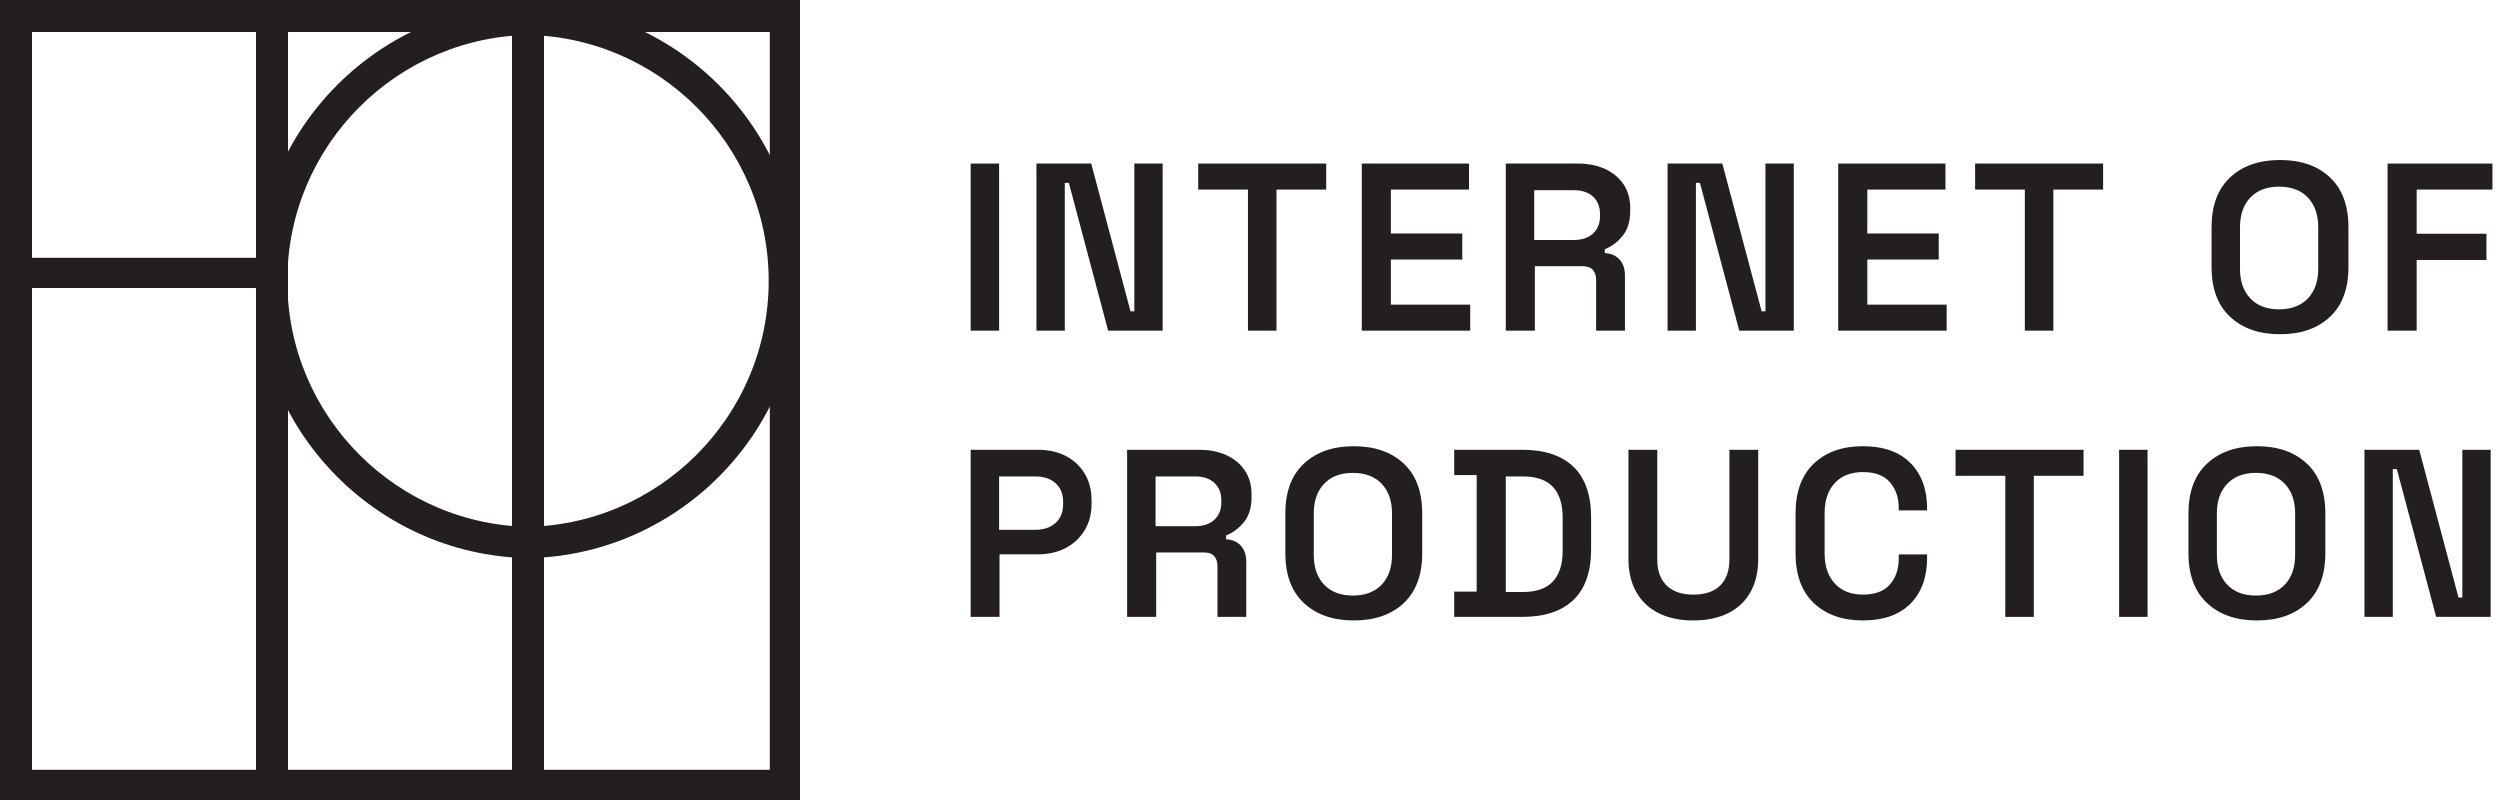 <?xml version="1.0" encoding="UTF-8"?>
<svg width="150px" height="48px" viewBox="0 0 150 48" version="1.1" xmlns="http://www.w3.org/2000/svg" xmlns:xlink="http://www.w3.org/1999/xlink">
    <title>logo_black</title>
    <g id="New-Brand" stroke="none" stroke-width="1" fill="none" fill-rule="evenodd">
        <g id="header" transform="translate(-24, -16)" fill="#231F20" fill-rule="nonzero">
            <g id="logo_black" transform="translate(24, 16)">
                <g id="Group">
                    <path d="M17.28,48 L0,48 L0,0 L17.279,0 L17.279,48 L17.28,48 Z M1.92,46.187 L15.467,46.187 L15.467,1.92 L1.92,1.92 L1.92,46.187 Z" id="Shape"></path>
                    <path d="M32.64,48 L15.36,48 L15.36,0 L32.64,0 L32.64,48 Z M17.28,46.187 L30.827,46.187 L30.827,1.92 L17.28,1.92 L17.28,46.187 L17.28,46.187 Z" id="Shape"></path>
                    <path d="M48,48 L30.72,48 L30.72,0 L48,0 L48,48 Z M32.64,46.187 L46.187,46.187 L46.187,1.92 L32.64,1.92 L32.64,46.187 Z" id="Shape"></path>
                    <path d="M17.28,17.28 L0,17.28 L0,0 L17.279,0 L17.279,17.28 L17.28,17.28 Z M1.92,15.467 L15.467,15.467 L15.467,1.92 L1.92,1.92 L1.92,15.467 Z" id="Shape"></path>
                    <path d="M31.36,33.493 L31.36,31.614 C39.499,31.614 46.121,24.992 46.121,16.853 C46.121,8.715 39.499,2.093 31.36,2.093 L31.36,0.213 C40.535,0.213 48,7.678 48,16.853 C48,26.028 40.535,33.493 31.36,33.493 Z" id="Path"></path>
                    <path d="M32,33.493 C22.825,33.493 15.36,26.028 15.36,16.853 C15.36,7.678 22.825,0.213 32,0.213 L32,2.093 C23.861,2.093 17.239,8.715 17.239,16.853 C17.239,24.992 23.861,31.614 32,31.614 L32,33.493 Z" id="Path"></path>
                </g>
                <g id="Group" transform="translate(58.24, 9.6)">
                    <polygon id="Path" points="0 10.24 0 0.213 1.707 0.213 1.707 10.24"></polygon>
                    <polygon id="Path" points="3.947 10.24 3.947 0.213 7.233 0.213 9.591 9.08 9.82 9.08 9.82 0.213 11.52 0.213 11.52 10.24 8.248 10.24 5.891 1.374 5.648 1.374 5.648 10.24"></polygon>
                    <polygon id="Path" points="16.637 10.24 16.637 1.775 13.653 1.775 13.653 0.213 21.333 0.213 21.333 1.775 18.35 1.775 18.35 10.24"></polygon>
                    <polygon id="Path" points="23.467 10.24 23.467 0.213 29.901 0.213 29.901 1.775 25.212 1.775 25.212 4.41 29.497 4.41 29.497 5.972 25.212 5.972 25.212 8.679 29.973 8.679 29.973 10.24 23.467 10.24"></polygon>
                    <path d="M32.107,10.239 L32.107,0.213 L36.417,0.213 C37.051,0.213 37.604,0.323 38.074,0.543 C38.545,0.763 38.912,1.071 39.177,1.466 C39.441,1.863 39.573,2.338 39.573,2.891 L39.573,3.049 C39.573,3.67 39.424,4.166 39.127,4.539 C38.828,4.911 38.469,5.183 38.046,5.356 L38.046,5.585 C38.421,5.604 38.717,5.733 38.933,5.972 C39.148,6.211 39.257,6.531 39.257,6.932 L39.257,10.24 L37.527,10.24 L37.527,7.175 C37.527,6.936 37.461,6.743 37.332,6.595 C37.203,6.447 36.993,6.373 36.706,6.373 L33.852,6.373 L33.852,10.24 L32.107,10.24 L32.107,10.239 Z M33.814,4.8 L36.179,4.8 C36.673,4.8 37.06,4.671 37.34,4.413 C37.62,4.155 37.76,3.81 37.76,3.377 L37.76,3.251 C37.76,2.809 37.622,2.46 37.346,2.2 C37.07,1.942 36.681,1.813 36.178,1.813 L33.813,1.813 L33.813,4.8 L33.814,4.8 Z" id="Shape"></path>
                    <polygon id="Path" points="41.813 10.24 41.813 0.213 45.1 0.213 47.458 9.08 47.686 9.08 47.686 0.213 49.387 0.213 49.387 10.24 46.115 10.24 43.757 1.374 43.515 1.374 43.515 10.24"></polygon>
                    <polygon id="Path" points="52.053 10.24 52.053 0.213 58.488 0.213 58.488 1.775 53.799 1.775 53.799 4.41 58.084 4.41 58.084 5.972 53.799 5.972 53.799 8.679 58.56 8.679 58.56 10.24 52.053 10.24"></polygon>
                    <polygon id="Path" points="63.25 10.24 63.25 1.775 60.267 1.775 60.267 0.213 67.947 0.213 67.947 1.775 64.963 1.775 64.963 10.24"></polygon>
                    <path d="M78.561,10.453 C77.312,10.453 76.315,10.107 75.57,9.412 C74.826,8.718 74.453,7.721 74.453,6.418 L74.453,4.035 C74.453,2.733 74.826,1.735 75.57,1.041 C76.315,0.347 77.312,0 78.561,0 C79.819,0 80.818,0.347 81.557,1.041 C82.297,1.735 82.667,2.733 82.667,4.035 L82.667,6.418 C82.667,7.721 82.297,8.718 81.557,9.412 C80.818,10.107 79.819,10.453 78.561,10.453 Z M78.499,8.96 C79.242,8.96 79.819,8.742 80.233,8.306 C80.647,7.871 80.853,7.279 80.853,6.531 L80.853,4.029 C80.853,3.282 80.646,2.691 80.233,2.254 C79.819,1.818 79.242,1.6 78.499,1.6 C77.766,1.6 77.194,1.818 76.78,2.254 C76.366,2.689 76.16,3.281 76.16,4.029 L76.16,6.531 C76.16,7.278 76.367,7.869 76.78,8.306 C77.195,8.742 77.767,8.96 78.499,8.96 Z" id="Shape"></path>
                    <polygon id="Path" points="85.013 10.24 85.013 0.213 91.307 0.213 91.307 1.775 86.76 1.775 86.76 4.424 90.947 4.424 90.947 5.999 86.76 5.999 86.76 10.239 85.013 10.239"></polygon>
                    <path d="M0,27.413 L0,17.387 L4.048,17.387 C4.678,17.387 5.231,17.511 5.708,17.759 C6.185,18.007 6.561,18.358 6.838,18.812 C7.115,19.265 7.253,19.802 7.253,20.423 L7.253,20.624 C7.253,21.235 7.113,21.769 6.832,22.228 C6.55,22.686 6.169,23.039 5.688,23.288 C5.206,23.536 4.66,23.66 4.05,23.66 L1.732,23.66 L1.732,27.413 L0,27.413 Z M1.707,22.187 L3.88,22.187 C4.383,22.187 4.786,22.051 5.09,21.779 C5.394,21.507 5.547,21.135 5.547,20.659 L5.547,20.514 C5.547,20.039 5.397,19.666 5.098,19.394 C4.798,19.123 4.392,18.987 3.88,18.987 L1.707,18.987 L1.707,22.187 L1.707,22.187 Z" id="Shape"></path>
                    <path d="M9.387,27.412 L9.387,17.387 L13.697,17.387 C14.331,17.387 14.884,17.497 15.354,17.716 C15.825,17.936 16.192,18.244 16.457,18.64 C16.721,19.036 16.853,19.511 16.853,20.064 L16.853,20.222 C16.853,20.843 16.704,21.339 16.407,21.712 C16.108,22.084 15.749,22.356 15.326,22.529 L15.326,22.758 C15.701,22.778 15.997,22.907 16.213,23.145 C16.428,23.384 16.537,23.704 16.537,24.105 L16.537,27.413 L14.807,27.413 L14.807,24.348 C14.807,24.11 14.741,23.916 14.612,23.768 C14.483,23.62 14.273,23.546 13.986,23.546 L11.131,23.546 L11.131,27.413 L9.387,27.413 L9.387,27.412 Z M11.093,21.973 L13.459,21.973 C13.952,21.973 14.34,21.844 14.62,21.586 C14.9,21.328 15.04,20.983 15.04,20.551 L15.04,20.424 C15.04,19.982 14.902,19.633 14.626,19.374 C14.35,19.116 13.961,18.987 13.458,18.987 L11.093,18.987 L11.093,21.973 Z" id="Shape"></path>
                    <path d="M22.987,27.627 C21.738,27.627 20.742,27.28 19.997,26.585 C19.252,25.891 18.88,24.894 18.88,23.592 L18.88,21.208 C18.88,19.906 19.252,18.909 19.997,18.215 C20.742,17.521 21.738,17.173 22.987,17.173 C24.246,17.173 25.245,17.521 25.984,18.215 C26.723,18.909 27.093,19.906 27.093,21.208 L27.093,23.592 C27.093,24.894 26.723,25.891 25.984,26.585 C25.245,27.28 24.246,27.627 22.987,27.627 Z M22.926,26.133 C23.668,26.133 24.245,25.915 24.66,25.479 C25.074,25.044 25.28,24.452 25.28,23.704 L25.28,21.203 C25.28,20.456 25.073,19.864 24.66,19.427 C24.245,18.992 23.668,18.773 22.926,18.773 C22.193,18.773 21.62,18.992 21.207,19.427 C20.793,19.863 20.587,20.455 20.587,21.203 L20.587,23.704 C20.587,24.451 20.794,25.043 21.207,25.479 C21.621,25.915 22.194,26.133 22.926,26.133 Z" id="Shape"></path>
                    <path d="M29.013,27.413 L29.013,25.895 L30.36,25.895 L30.36,18.905 L29.013,18.905 L29.013,17.387 L33.098,17.387 C34.436,17.387 35.458,17.726 36.166,18.404 C36.872,19.082 37.227,20.099 37.227,21.455 L37.227,23.346 C37.227,24.701 36.873,25.719 36.166,26.396 C35.458,27.074 34.436,27.413 33.098,27.413 L29.013,27.413 Z M32.107,25.92 L33.135,25.92 C33.944,25.92 34.544,25.709 34.934,25.287 C35.324,24.865 35.52,24.257 35.52,23.461 L35.52,21.461 C35.52,20.646 35.324,20.03 34.934,19.612 C34.544,19.196 33.944,18.987 33.135,18.987 L32.107,18.987 L32.107,25.92 Z" id="Shape"></path>
                    <path d="M43.361,27.627 C42.553,27.627 41.859,27.48 41.277,27.189 C40.695,26.897 40.248,26.474 39.936,25.919 C39.623,25.365 39.467,24.705 39.467,23.94 L39.467,17.387 L41.197,17.387 L41.197,23.984 C41.197,24.654 41.385,25.169 41.76,25.533 C42.135,25.896 42.668,26.077 43.361,26.077 C44.062,26.077 44.598,25.896 44.969,25.533 C45.338,25.169 45.524,24.653 45.524,23.984 L45.524,17.387 L47.253,17.387 L47.253,23.94 C47.253,24.705 47.1,25.365 46.792,25.919 C46.484,26.473 46.037,26.897 45.451,27.189 C44.865,27.481 44.168,27.627 43.361,27.627 Z" id="Path"></path>
                    <path d="M53.535,27.627 C52.303,27.627 51.322,27.28 50.59,26.585 C49.859,25.891 49.493,24.894 49.493,23.592 L49.493,21.208 C49.493,19.906 49.859,18.909 50.59,18.215 C51.321,17.521 52.302,17.173 53.535,17.173 C54.766,17.173 55.716,17.509 56.384,18.178 C57.052,18.849 57.387,19.767 57.387,20.936 L57.387,21.022 L55.684,21.022 L55.684,20.893 C55.684,20.261 55.508,19.743 55.157,19.335 C54.806,18.928 54.264,18.725 53.533,18.725 C52.821,18.725 52.261,18.943 51.852,19.378 C51.442,19.813 51.238,20.414 51.238,21.18 L51.238,23.62 C51.238,24.376 51.442,24.975 51.852,25.416 C52.26,25.856 52.821,26.076 53.533,26.076 C54.264,26.076 54.806,25.873 55.157,25.466 C55.508,25.06 55.684,24.54 55.684,23.908 L55.684,23.664 L57.387,23.664 L57.387,23.865 C57.387,25.033 57.052,25.952 56.384,26.622 C55.716,27.292 54.766,27.627 53.535,27.627 Z" id="Path"></path>
                    <polygon id="Path" points="62.077 27.413 62.077 18.948 59.093 18.948 59.093 17.387 66.773 17.387 66.773 18.948 63.79 18.948 63.79 27.413"></polygon>
                    <polygon id="Path" points="68.907 27.413 68.907 17.387 70.613 17.387 70.613 27.413"></polygon>
                    <path d="M77.174,27.627 C75.925,27.627 74.928,27.28 74.184,26.585 C73.439,25.891 73.067,24.894 73.067,23.592 L73.067,21.208 C73.067,19.906 73.439,18.909 74.184,18.215 C74.928,17.521 75.925,17.173 77.174,17.173 C78.432,17.173 79.431,17.521 80.171,18.215 C80.91,18.909 81.28,19.906 81.28,21.208 L81.28,23.592 C81.28,24.894 80.91,25.891 80.171,26.585 C79.431,27.28 78.432,27.627 77.174,27.627 Z M77.113,26.133 C77.855,26.133 78.432,25.915 78.846,25.479 C79.261,25.044 79.467,24.452 79.467,23.704 L79.467,21.203 C79.467,20.456 79.26,19.864 78.846,19.427 C78.432,18.992 77.855,18.773 77.113,18.773 C76.38,18.773 75.807,18.992 75.394,19.427 C74.979,19.863 74.773,20.455 74.773,21.203 L74.773,23.704 C74.773,24.451 74.98,25.043 75.394,25.479 C75.807,25.915 76.38,26.133 77.113,26.133 Z" id="Shape"></path>
                    <polygon id="Path" points="83.627 27.413 83.627 17.387 86.913 17.387 89.271 26.253 89.5 26.253 89.5 17.387 91.2 17.387 91.2 27.413 87.928 27.413 85.571 18.547 85.328 18.547 85.328 27.413"></polygon>
                </g>
            </g>
        </g>
    </g>
</svg>